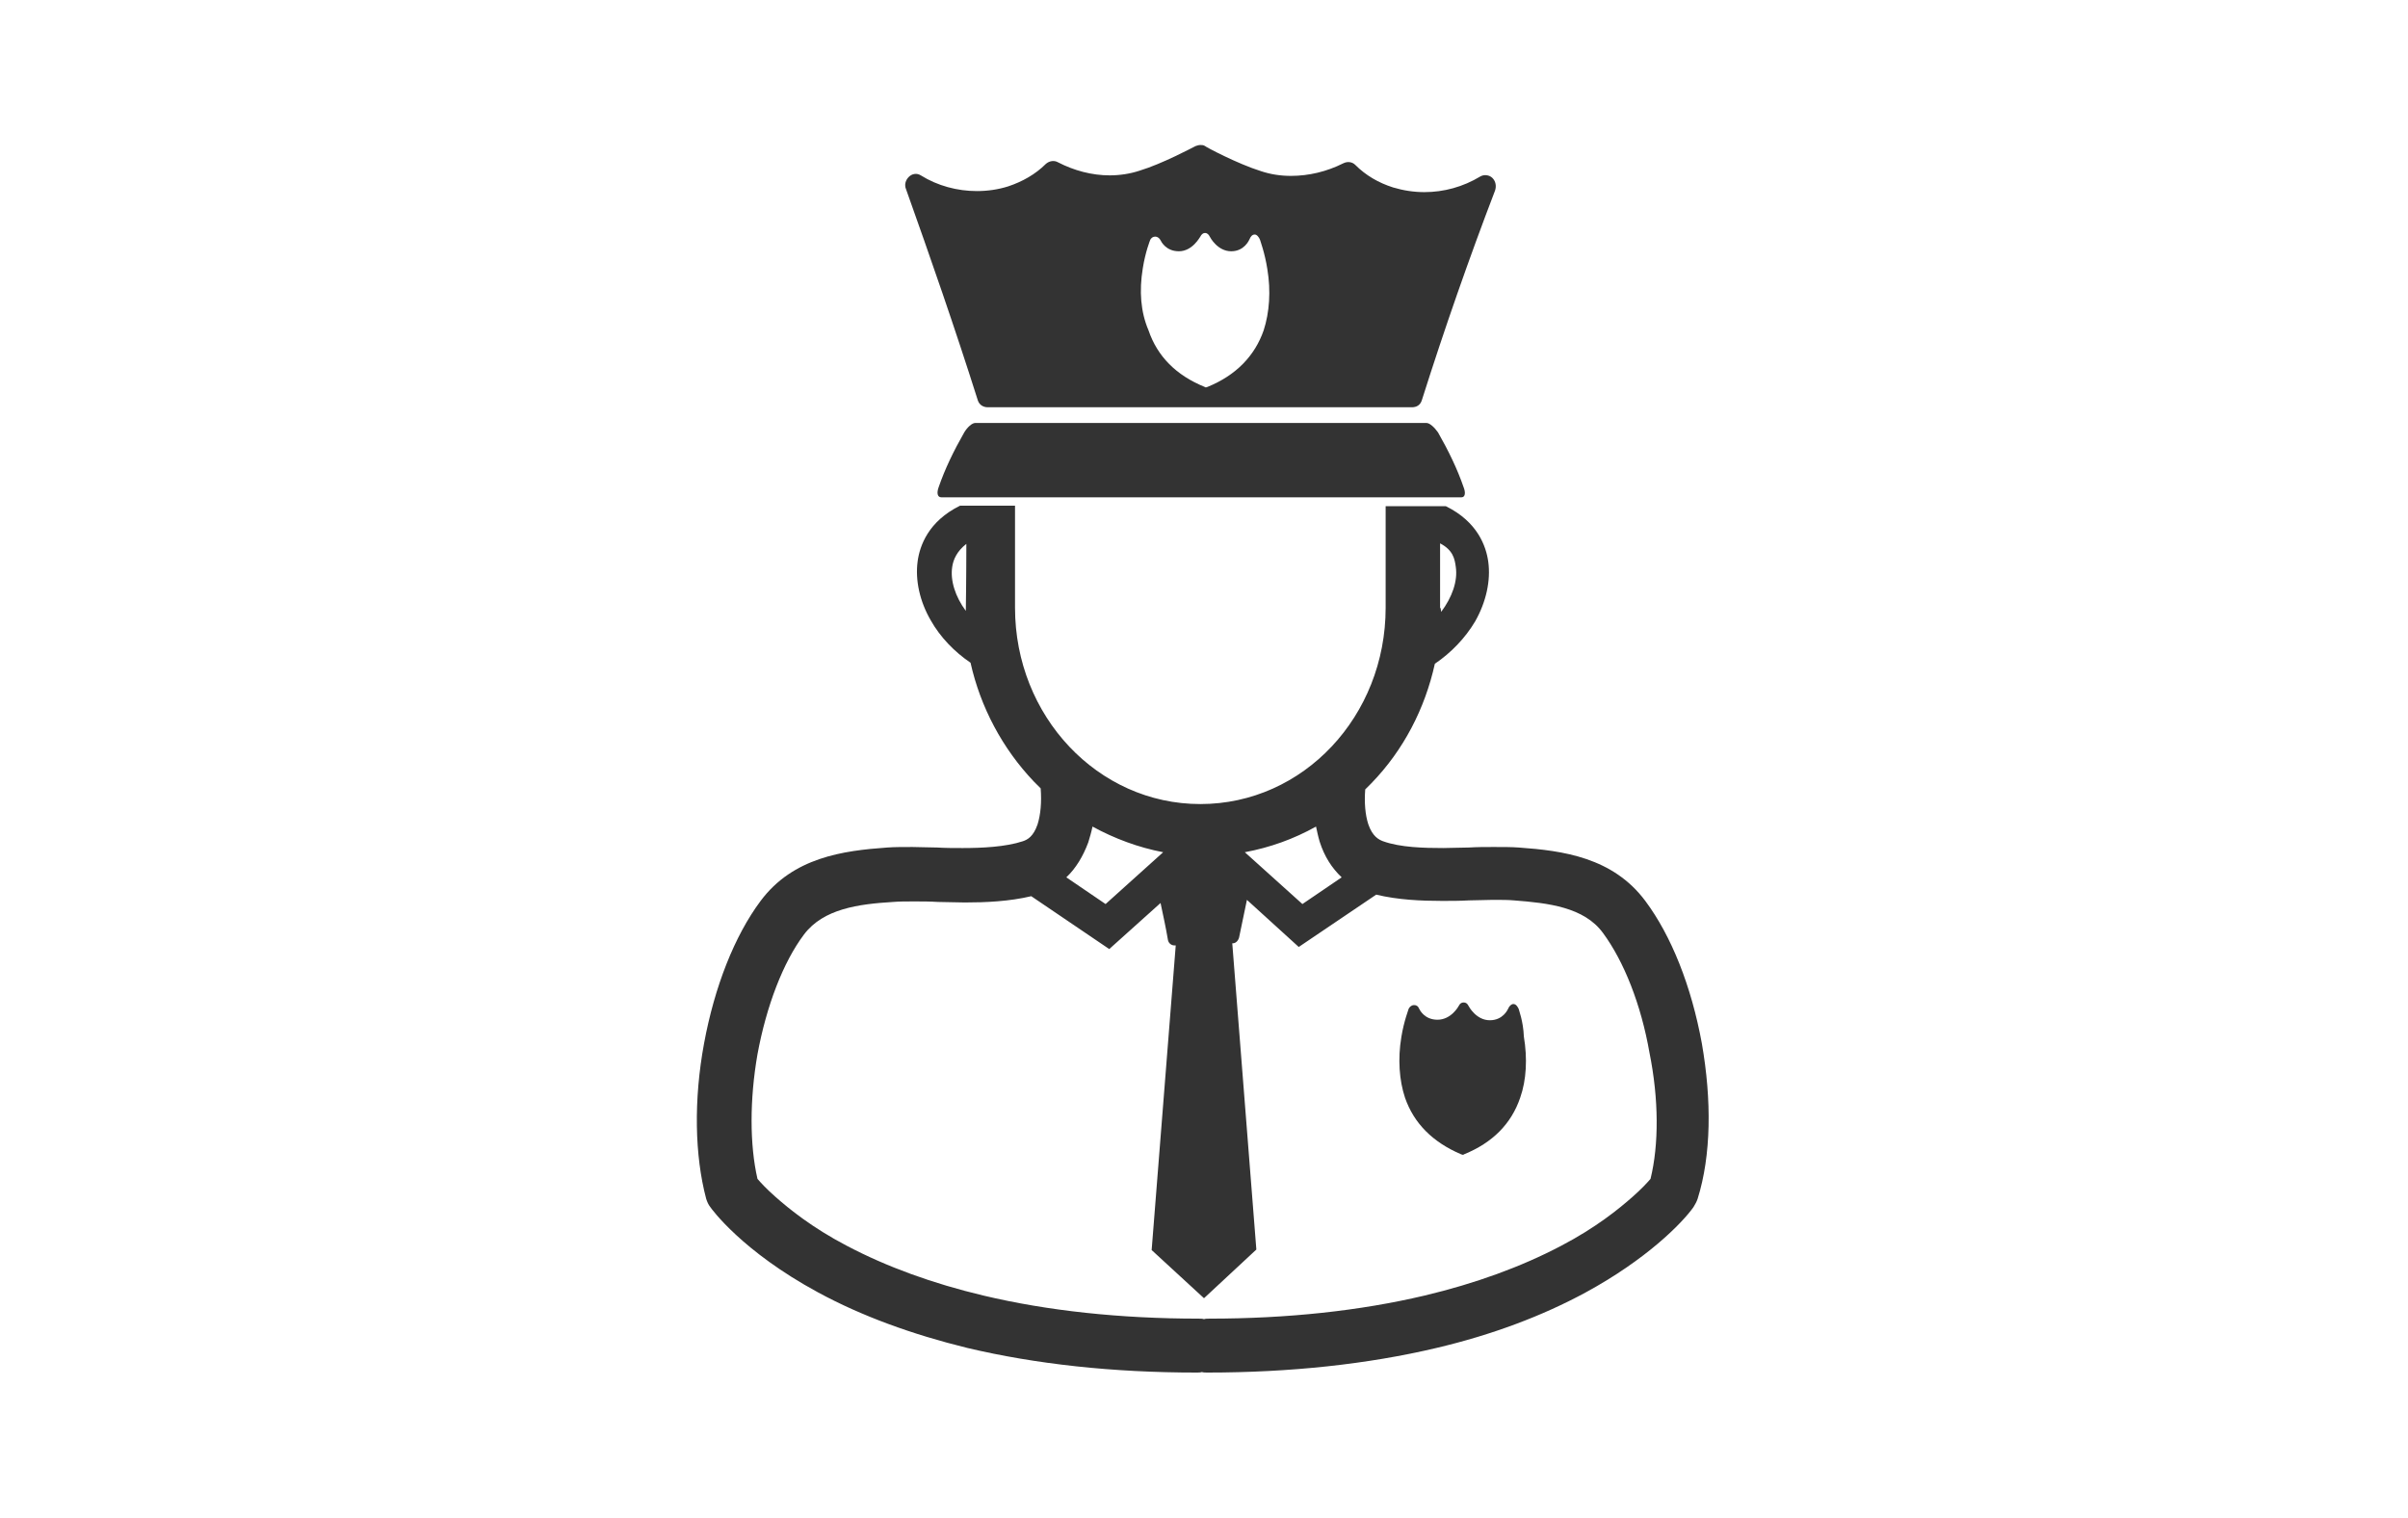 <?xml version="1.0" encoding="utf-8"?>
<!-- Generator: Adobe Illustrator 23.0.0, SVG Export Plug-In . SVG Version: 6.00 Build 0)  -->
<svg version="1.1" baseProfile="tiny" id="Layer_2" xmlns="http://www.w3.org/2000/svg" xmlns:xlink="http://www.w3.org/1999/xlink"
	 x="0px" y="0px" viewBox="0 0 46 29" xml:space="preserve">
<g>
	<path fill="#333333" d="M32.51,19.93c-0.2-1.09-0.58-2.05-1.08-2.72c-0.62-0.83-1.57-0.96-2.42-1.02
		c-0.14-0.01-0.29-0.01-0.48-0.01c-0.15,0-0.31,0-0.47,0.01c-0.16,0-0.33,0.01-0.49,0.01c-0.36,0-0.82-0.01-1.15-0.13
		c-0.08-0.03-0.2-0.09-0.28-0.32c-0.06-0.18-0.08-0.42-0.06-0.67c0.04-0.04,0.08-0.08,0.12-0.12c0.61-0.63,1.02-1.42,1.21-2.28
		c0.31-0.21,0.58-0.49,0.77-0.81c0.21-0.37,0.3-0.78,0.25-1.14c-0.04-0.29-0.2-0.76-0.81-1.06c-0.04,0-0.08,0-0.12,0
		c-0.2,0-0.41,0-0.61,0c-0.14,0-0.27,0-0.42,0v1.94c0,2.07-1.57,3.75-3.54,3.75c-1.96,0-3.54-1.68-3.54-3.75V9.66
		c-0.12,0-0.21,0-0.32,0c-0.21,0-0.42,0-0.64,0c-0.03,0-0.06,0-0.09,0c-0.61,0.3-0.77,0.77-0.81,1.06
		c-0.05,0.36,0.04,0.77,0.25,1.13c0.18,0.32,0.45,0.6,0.76,0.81c0.19,0.85,0.61,1.64,1.21,2.27c0.04,0.04,0.08,0.08,0.13,0.13
		c0.02,0.26,0,0.5-0.06,0.69c-0.08,0.23-0.19,0.29-0.28,0.32c-0.33,0.11-0.79,0.13-1.15,0.13c-0.16,0-0.33,0-0.49-0.01
		c-0.16,0-0.32-0.01-0.47-0.01c-0.19,0-0.34,0-0.48,0.01c-0.85,0.06-1.8,0.19-2.42,1.02c-0.5,0.67-0.88,1.64-1.08,2.72
		c-0.2,1.08-0.18,2.14,0.04,2.97c0.02,0.06,0.04,0.11,0.08,0.16c0.02,0.03,0.6,0.84,2.06,1.63c0.83,0.45,1.79,0.8,2.85,1.06
		c1.31,0.31,2.78,0.47,4.38,0.47c0.03,0,0.07,0,0.1-0.01c0.03,0.01,0.07,0.01,0.1,0.01c1.59,0,3.07-0.16,4.38-0.47
		c1.06-0.25,2.02-0.61,2.85-1.06c1.16-0.63,1.84-1.32,2.06-1.63c0.03-0.05,0.06-0.1,0.08-0.16C32.69,22.07,32.7,21.02,32.51,19.93z
		 M27.81,10.83c0.04,0.27-0.07,0.58-0.28,0.86c0,0,0-0.01,0-0.01c0-0.02-0.01-0.04-0.01-0.06c0,0-0.01-0.01-0.01-0.01v-1.23
		C27.76,10.51,27.79,10.68,27.81,10.83z M18.19,10.83c0.02-0.14,0.09-0.3,0.27-0.44c0,0.65-0.01,1.27-0.01,1.28c0,0,0,0,0,0
		C18.25,11.4,18.15,11.09,18.19,10.83z M25.21,16.08c0.09,0.28,0.23,0.5,0.42,0.68l-0.75,0.51l-1.1-0.99
		c0.48-0.09,0.93-0.25,1.36-0.49C25.16,15.88,25.18,15.98,25.21,16.08z M22.22,16.28l-1.1,0.99l-0.75-0.51
		c0.18-0.17,0.32-0.4,0.42-0.67c0.03-0.1,0.06-0.2,0.08-0.3C21.29,16.02,21.75,16.19,22.22,16.28z M31.53,22.52
		c-0.06,0.07-0.17,0.19-0.34,0.34c-0.26,0.23-0.7,0.59-1.37,0.94c-0.76,0.4-1.64,0.72-2.61,0.95c-1.23,0.29-2.61,0.44-4.11,0.44
		c-0.03,0-0.07,0-0.1,0.01c-0.03-0.01-0.07-0.01-0.1-0.01c-1.5,0-2.89-0.15-4.11-0.44c-0.97-0.23-1.85-0.55-2.61-0.95
		c-0.67-0.35-1.11-0.71-1.37-0.94c-0.17-0.15-0.28-0.27-0.34-0.34c-0.15-0.65-0.15-1.52,0-2.38c0.17-0.92,0.49-1.76,0.89-2.29
		c0.37-0.49,1.04-0.58,1.7-0.62c0.12-0.01,0.25-0.01,0.41-0.01c0.14,0,0.29,0,0.45,0.01c0.17,0,0.34,0.01,0.51,0.01
		c0.4,0,0.85-0.02,1.27-0.12l1.49,1.01l0.98-0.88c0.05,0.24,0.1,0.46,0.14,0.7c0.01,0.07,0.07,0.11,0.12,0.11c0.01,0,0.02,0,0.03,0
		L22,23.88l1,0.92l1-0.93l-0.46-5.85c0,0,0.01,0,0.01,0c0.05,0,0.1-0.04,0.12-0.11c0.05-0.24,0.1-0.48,0.15-0.72l0.99,0.9l1.48-1
		c0.41,0.1,0.86,0.12,1.26,0.12c0.17,0,0.34,0,0.51-0.01c0.16,0,0.31-0.01,0.45-0.01c0.17,0,0.3,0,0.41,0.01
		c0.66,0.05,1.34,0.13,1.7,0.62c0.4,0.54,0.73,1.37,0.89,2.29C31.69,21,31.69,21.87,31.53,22.52z"/>
	<path fill="#333333" d="M27.25,8.08c-2.87,0-5.75,0-8.62,0c-0.06,0-0.15,0.08-0.21,0.18c-0.2,0.35-0.37,0.7-0.49,1.05
		c-0.04,0.11-0.02,0.19,0.05,0.19c3.31,0,6.63,0,9.94,0c0.07,0,0.08-0.09,0.04-0.19c-0.12-0.35-0.29-0.7-0.49-1.05
		C27.4,8.16,27.31,8.08,27.25,8.08z"/>
	<path fill="#333333" d="M18.68,7.65c0.03,0.09,0.11,0.13,0.19,0.13h8.1c0.09,0,0.16-0.04,0.19-0.13c0.44-1.39,0.91-2.73,1.4-4.01
		c0.03-0.09,0.01-0.18-0.05-0.24c-0.06-0.06-0.16-0.07-0.23-0.03c-0.33,0.2-0.7,0.3-1.07,0.3c-0.2,0-0.4-0.03-0.6-0.09
		c-0.28-0.09-0.52-0.23-0.72-0.43c-0.06-0.06-0.15-0.07-0.23-0.03C25.34,3.28,25,3.36,24.66,3.36c-0.2,0-0.39-0.03-0.57-0.09
		c-0.45-0.14-1.07-0.47-1.07-0.48c-0.03-0.02-0.06-0.02-0.09-0.02c-0.03,0-0.06,0.01-0.09,0.02c-0.06,0.03-0.64,0.34-1.07,0.47
		c-0.18,0.06-0.38,0.09-0.57,0.09c-0.34,0-0.68-0.09-0.99-0.25c-0.07-0.04-0.16-0.03-0.23,0.03c-0.2,0.2-0.45,0.34-0.72,0.43
		c-0.19,0.06-0.39,0.09-0.6,0.09c-0.37,0-0.75-0.1-1.07-0.3c-0.08-0.05-0.17-0.03-0.23,0.03c-0.06,0.06-0.09,0.15-0.05,0.24
		C17.77,4.91,18.24,6.26,18.68,7.65z M21.83,5.13c0.05-0.32,0.14-0.54,0.14-0.54c0.02-0.05,0.06-0.07,0.1-0.07
		c0.04,0,0.08,0.03,0.1,0.07c0.01,0.02,0.1,0.21,0.35,0.21c0.26,0,0.4-0.27,0.41-0.28c0.02-0.04,0.05-0.07,0.09-0.07h0
		c0.04,0,0.07,0.03,0.09,0.07c0.01,0.02,0.15,0.28,0.41,0.28c0.25,0,0.34-0.21,0.35-0.23c0.02-0.05,0.05-0.09,0.1-0.09h0
		c0.04,0,0.08,0.05,0.1,0.1c0,0.01,0.09,0.24,0.14,0.56c0.07,0.42,0.04,0.83-0.07,1.17c-0.17,0.49-0.53,0.86-1.07,1.08
		c-0.01,0-0.02,0.01-0.03,0.01c-0.01,0-0.02,0-0.03-0.01c-0.54-0.22-0.9-0.58-1.07-1.08C21.79,5.96,21.76,5.56,21.83,5.13z"/>
	<path fill="#333333" d="M29.01,19.27c-0.02-0.04-0.05-0.09-0.1-0.09h0c-0.04,0-0.08,0.04-0.1,0.09c-0.01,0.02-0.1,0.22-0.35,0.22
		c-0.26,0-0.4-0.26-0.41-0.28c-0.02-0.04-0.05-0.06-0.09-0.06h0c-0.04,0-0.07,0.02-0.09,0.06c-0.01,0.02-0.15,0.27-0.41,0.27
		c-0.25,0-0.34-0.19-0.35-0.21c-0.02-0.05-0.05-0.07-0.1-0.07c-0.04,0-0.08,0.03-0.1,0.07c0,0.01-0.09,0.23-0.14,0.54
		c-0.07,0.42-0.04,0.83,0.07,1.16c0.17,0.49,0.53,0.85,1.07,1.08c0.01,0,0.02,0.01,0.03,0.01s0.02,0,0.03-0.01
		c0.54-0.22,0.9-0.58,1.07-1.08c0.12-0.34,0.14-0.75,0.07-1.17C29.1,19.51,29.01,19.28,29.01,19.27z"/>
</g>
</svg>
